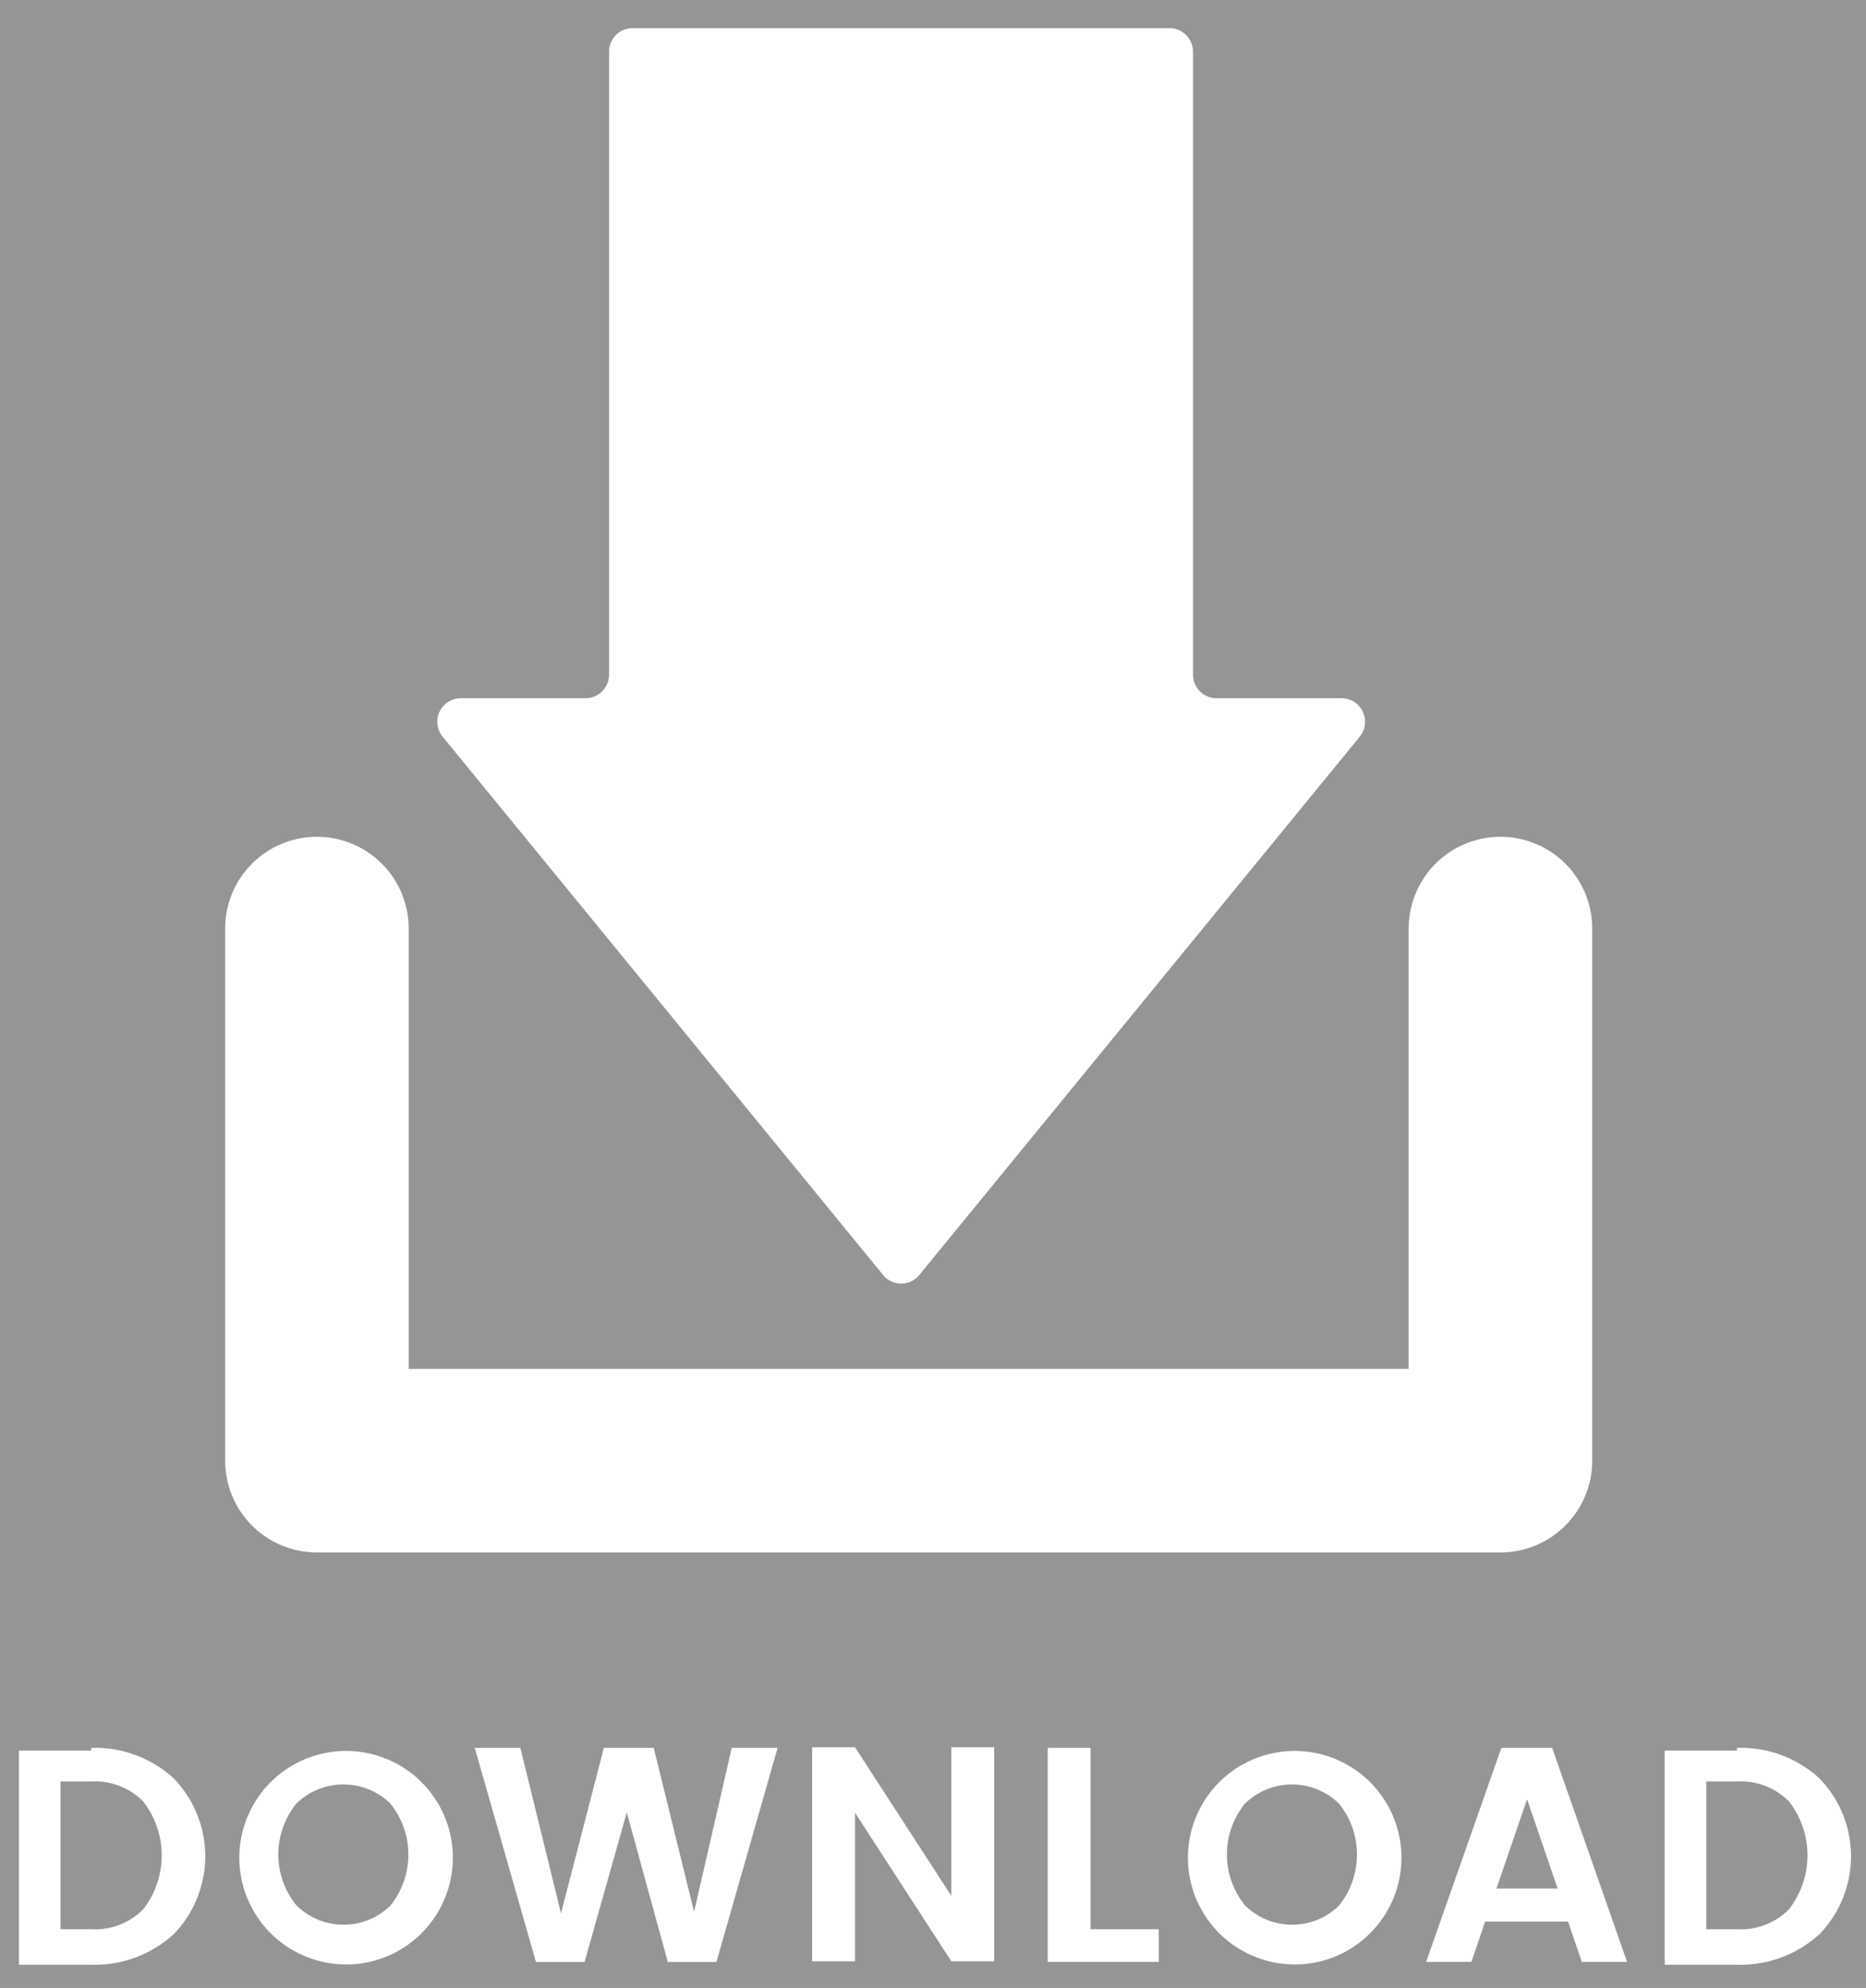 <svg id="Layer_1" data-name="Layer 1" xmlns="http://www.w3.org/2000/svg" viewBox="0 0 61 65"><defs><style>.cls-1{fill:#959595;}.cls-2{fill:#fff;}.cls-3{fill:none;stroke:#fff;stroke-linecap:round;stroke-linejoin:round;stroke-width:6px;}</style></defs><title>downloadbutton</title><rect class="cls-1" width="61" height="65"/><path class="cls-2" d="M279.61,420.78a3.8,3.8,0,0,1,2.7,1,3.66,3.66,0,0,1,0,5.09,3.82,3.82,0,0,1-2.7,1h-2.36v-7h2.36Zm-1,5.93h1a2.21,2.21,0,0,0,1.7-.65,2.87,2.87,0,0,0,0-3.53,2.21,2.21,0,0,0-1.7-.65h-1v4.84Z" transform="translate(-276.63 -363.63)"/><path class="cls-2" d="M287.86,427.86a3.49,3.49,0,1,1,2.53-1A3.46,3.46,0,0,1,287.86,427.86Zm1.53-1.92a2.66,2.66,0,0,0,0-3.34,2.2,2.2,0,0,0-3.07,0,2.64,2.64,0,0,0,0,3.33A2.19,2.19,0,0,0,289.4,425.93Z" transform="translate(-276.63 -363.63)"/><path class="cls-2" d="M300.55,420.78h1.5l-2,7h-1.59l-1.34-4.89-1.38,4.89h-1.59l-2-7h1.49l1.33,5.41,1.4-5.41H298l1.32,5.36Z" transform="translate(-276.63 -363.63)"/><path class="cls-2" d="M307.73,420.76h1.4v7h-1.4l-3.15-4.86v4.86h-1.4v-7h1.4l3.15,4.86v-4.86Z" transform="translate(-276.63 -363.63)"/><path class="cls-2" d="M310.88,420.78h1.4v5.93h2.23v1.07h-3.63v-7Z" transform="translate(-276.63 -363.63)"/><path class="cls-2" d="M318.87,427.86a3.49,3.49,0,1,1,2.53-1A3.46,3.46,0,0,1,318.87,427.86Zm1.53-1.92a2.66,2.66,0,0,0,0-3.34,2.2,2.2,0,0,0-3.07,0,2.64,2.64,0,0,0,0,3.33A2.19,2.19,0,0,0,320.41,425.93Z" transform="translate(-276.63 -363.63)"/><path class="cls-2" d="M328.34,427.78l-0.45-1.32h-2.71l-0.45,1.32h-1.48l2.46-7h1.66l2.45,7h-1.48Zm-2.79-2.4h2l-1-2.92Z" transform="translate(-276.63 -363.63)"/><path class="cls-2" d="M333.41,420.78a3.8,3.8,0,0,1,2.7,1,3.66,3.66,0,0,1,0,5.09,3.82,3.82,0,0,1-2.7,1h-2.36v-7h2.36Zm-1,5.93h1a2.21,2.21,0,0,0,1.7-.65,2.87,2.87,0,0,0,0-3.53,2.21,2.21,0,0,0-1.7-.65h-1v4.84Z" transform="translate(-276.63 -363.63)"/><path class="cls-2" d="M315.63,385.69V365.32a0.77,0.77,0,0,0-.77-0.77H297.31a0.77,0.77,0,0,0-.77.77v20.37a0.77,0.77,0,0,1-.77.77H291.7a0.77,0.77,0,0,0-.59,1.27l14.39,17.59a0.76,0.76,0,0,0,1.18,0l14.39-17.59a0.77,0.77,0,0,0-.59-1.27H316.4A0.77,0.77,0,0,1,315.63,385.69Z" transform="translate(-276.63 -363.63)"/><polyline class="cls-3" points="10.36 30.36 10.36 47.76 49.05 47.76 49.05 30.36"/></svg>